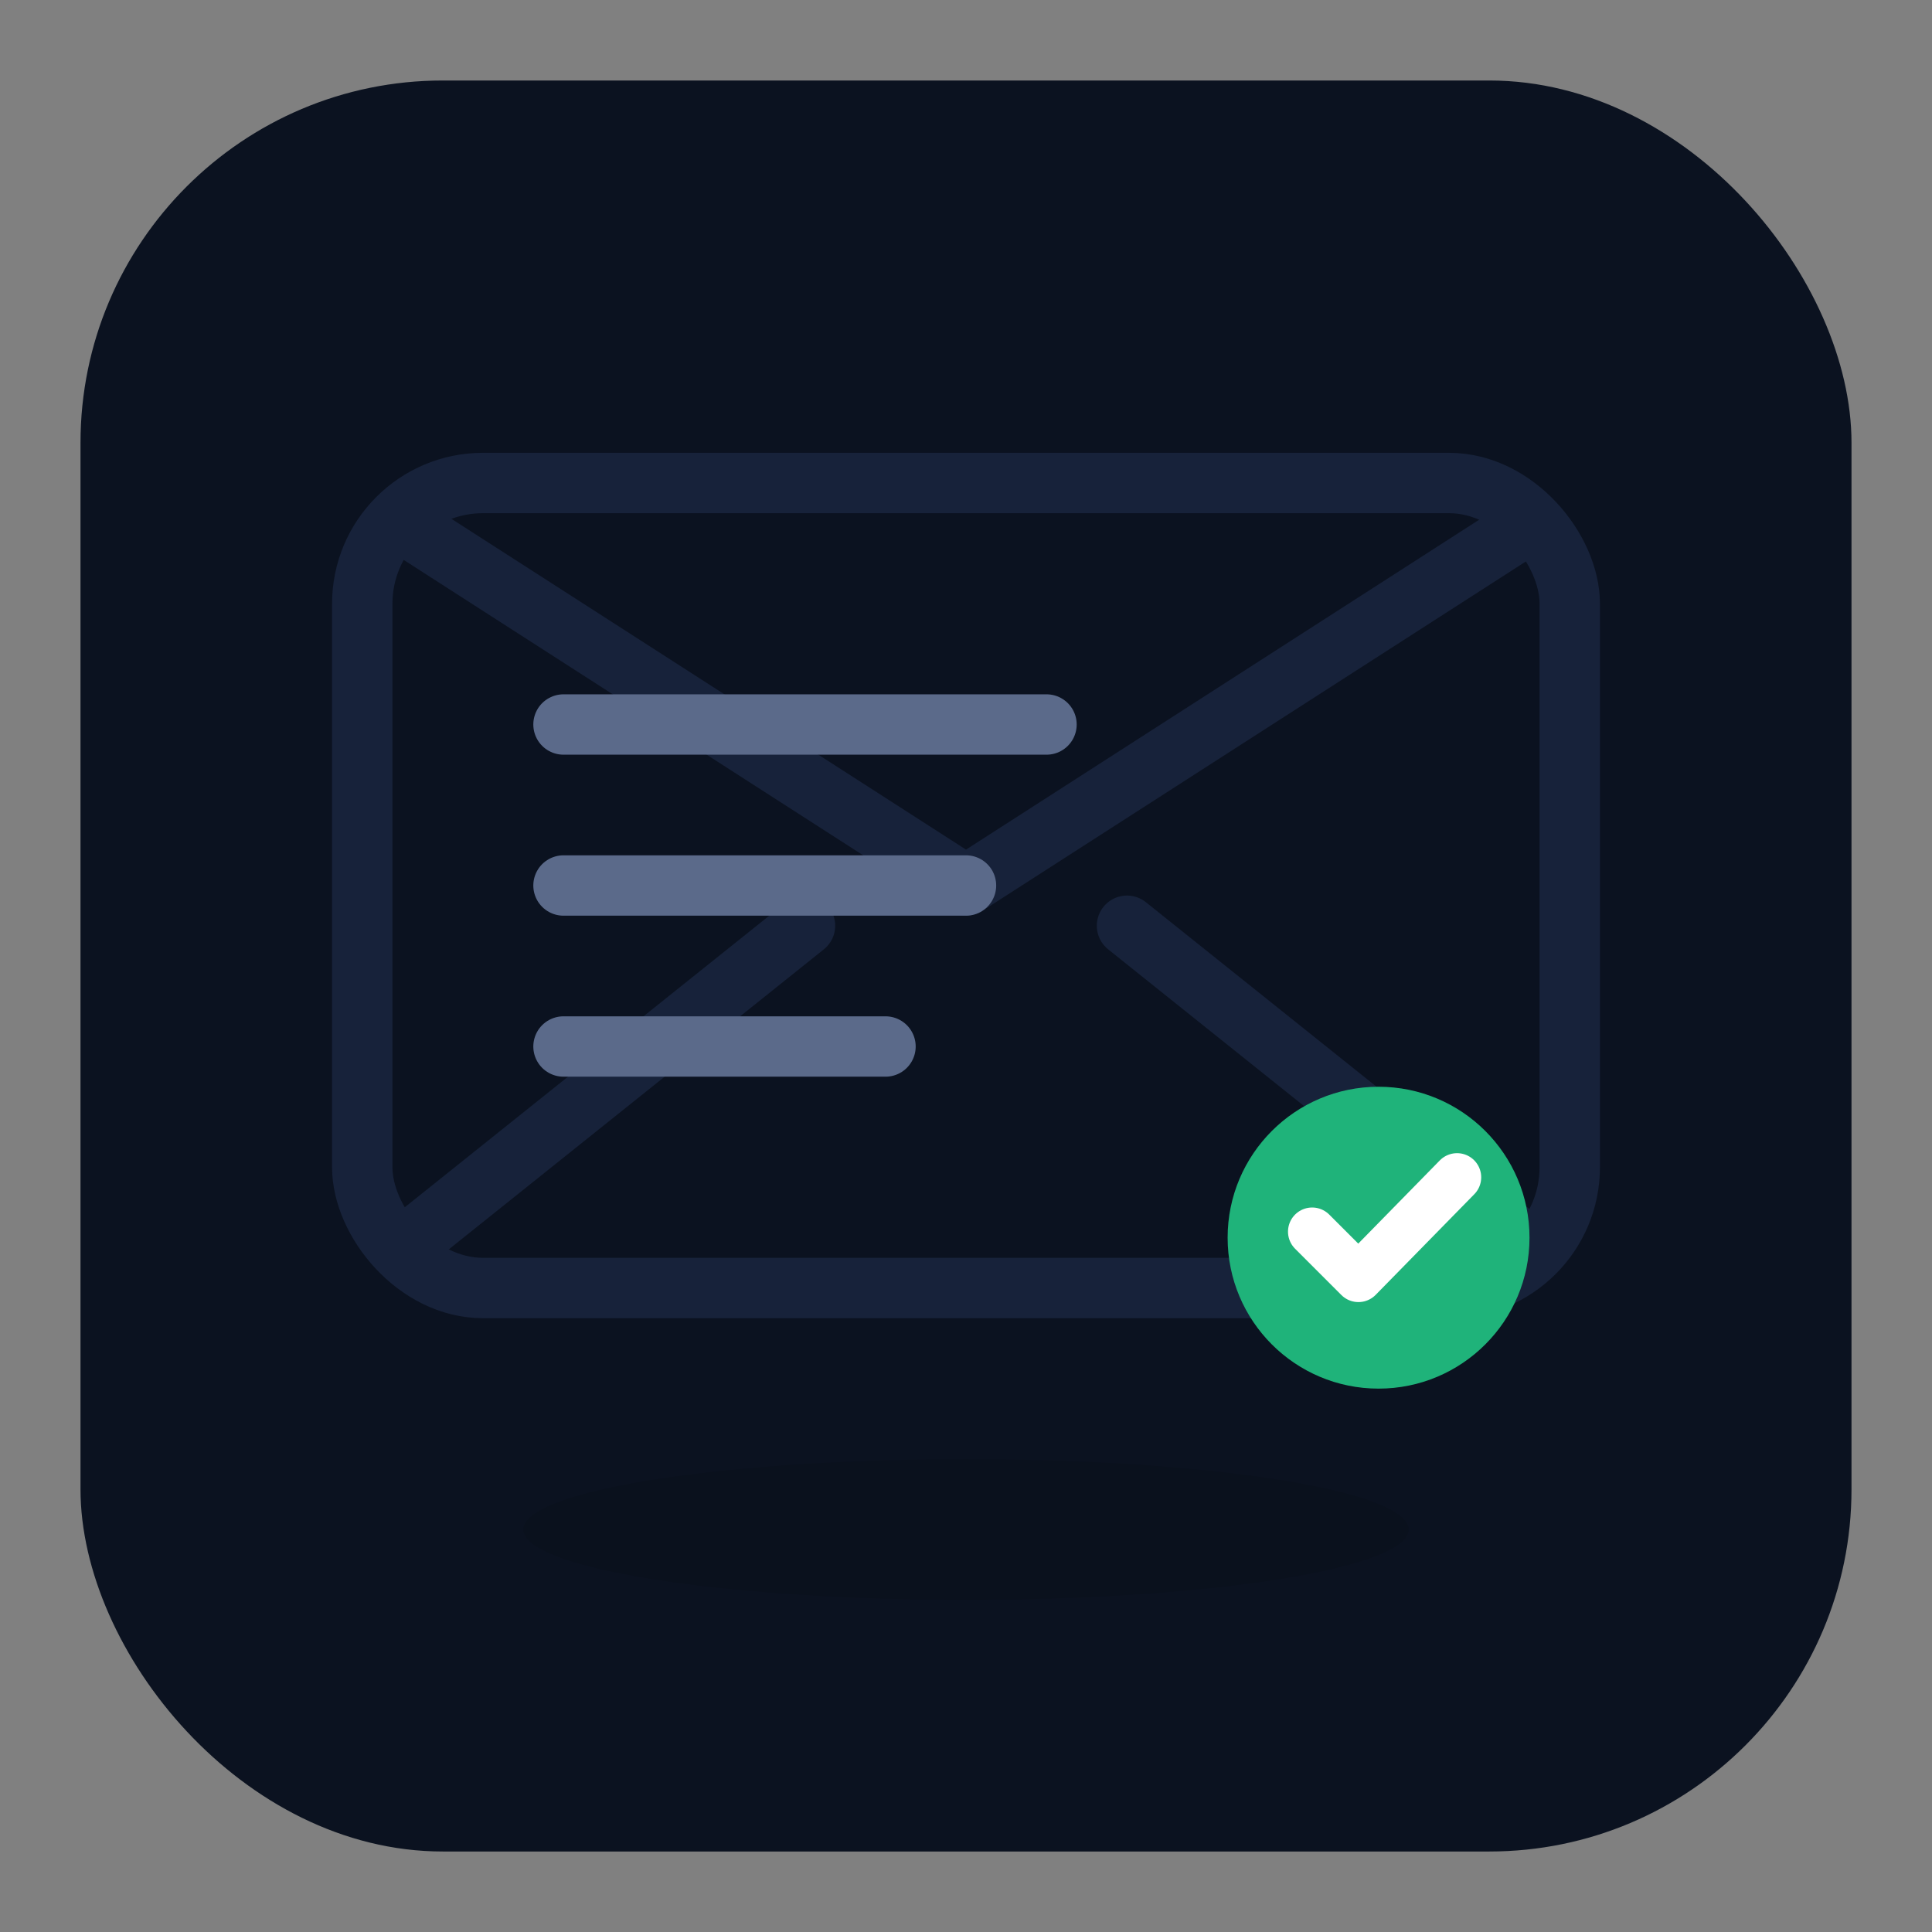 <!-- gmail-subscriptions-dashboard-logo.svg -->
<svg xmlns="http://www.w3.org/2000/svg" viewBox="0 0 96 96" role="img" aria-label="Gmail Subscriptions Dashboard logo">
  <rect x="0" y="0" width="96" height="96" fill="#808080" stroke="none"/>
  <defs>
    <style>
      :root {
        --gsd-bg: #0b1220;         /* background if you use the rounded tile */
        --gsd-primary: #1fb37a;    /* accent for unsubscribe badge */
        --gsd-stroke: #17223a;     /* envelope &amp; lines */
        --gsd-lines:  #5b6a8a;     /* subscription lines */
      }
      .tile { fill: #0b1220; }
      .stroke { stroke: #17223a; }
      .lines  { stroke: #5b6a8a; }
      .accent { fill: #1fb37a; }
    </style>
  </defs>

  <!-- Optional rounded tile (remove if you want just the icon) -->
  <rect x="4" y="4" width="88" height="88" rx="18" class="tile"></rect>

  <!-- Envelope -->
  <g fill="none" stroke-linecap="round" stroke-linejoin="round" stroke-width="3">
    <rect x="18" y="24" width="60" height="40" rx="6" class="stroke"></rect>
    <!-- Flap -->
    <path d="M20 26 L48 44 L76 26" class="stroke"></path>
    <!-- Bottom folds -->
    <path d="M20 62 L40 46" class="stroke"></path>
    <path d="M76 62 L56 46" class="stroke"></path>
  </g>

  <!-- “Subscriptions” list (paper inside envelope) -->
  <g fill="none" stroke-width="3" stroke-linecap="round" class="lines">
    <line x1="28" y1="36" x2="52" y2="36"></line>
    <line x1="28" y1="44" x2="48" y2="44"></line>
    <line x1="28" y1="52" x2="44" y2="52"></line>
  </g>

  <!-- One-click unsubscribe badge (accent) -->
  <g transform="translate(62,54)">
    <!-- Soft burst circle -->
    <path class="accent" d="M14 7.5c0 4.142-3.358 7.5-7.5 7.5S-1 11.642-1 7.5 2.358 0 6.5 0 14 3.358 14 7.5z"></path>
    <!-- Checkmark -->
    <path d="M3.2 7.2l2.3 2.3 4.9-5" fill="none" stroke="#ffffff" stroke-width="2.4" stroke-linecap="round" stroke-linejoin="round"></path>
  </g>

  <!-- Optional subtle shadow for depth -->
  <ellipse cx="48" cy="76" rx="22" ry="3.5" fill="#000" opacity="0.08"></ellipse>
</svg>
